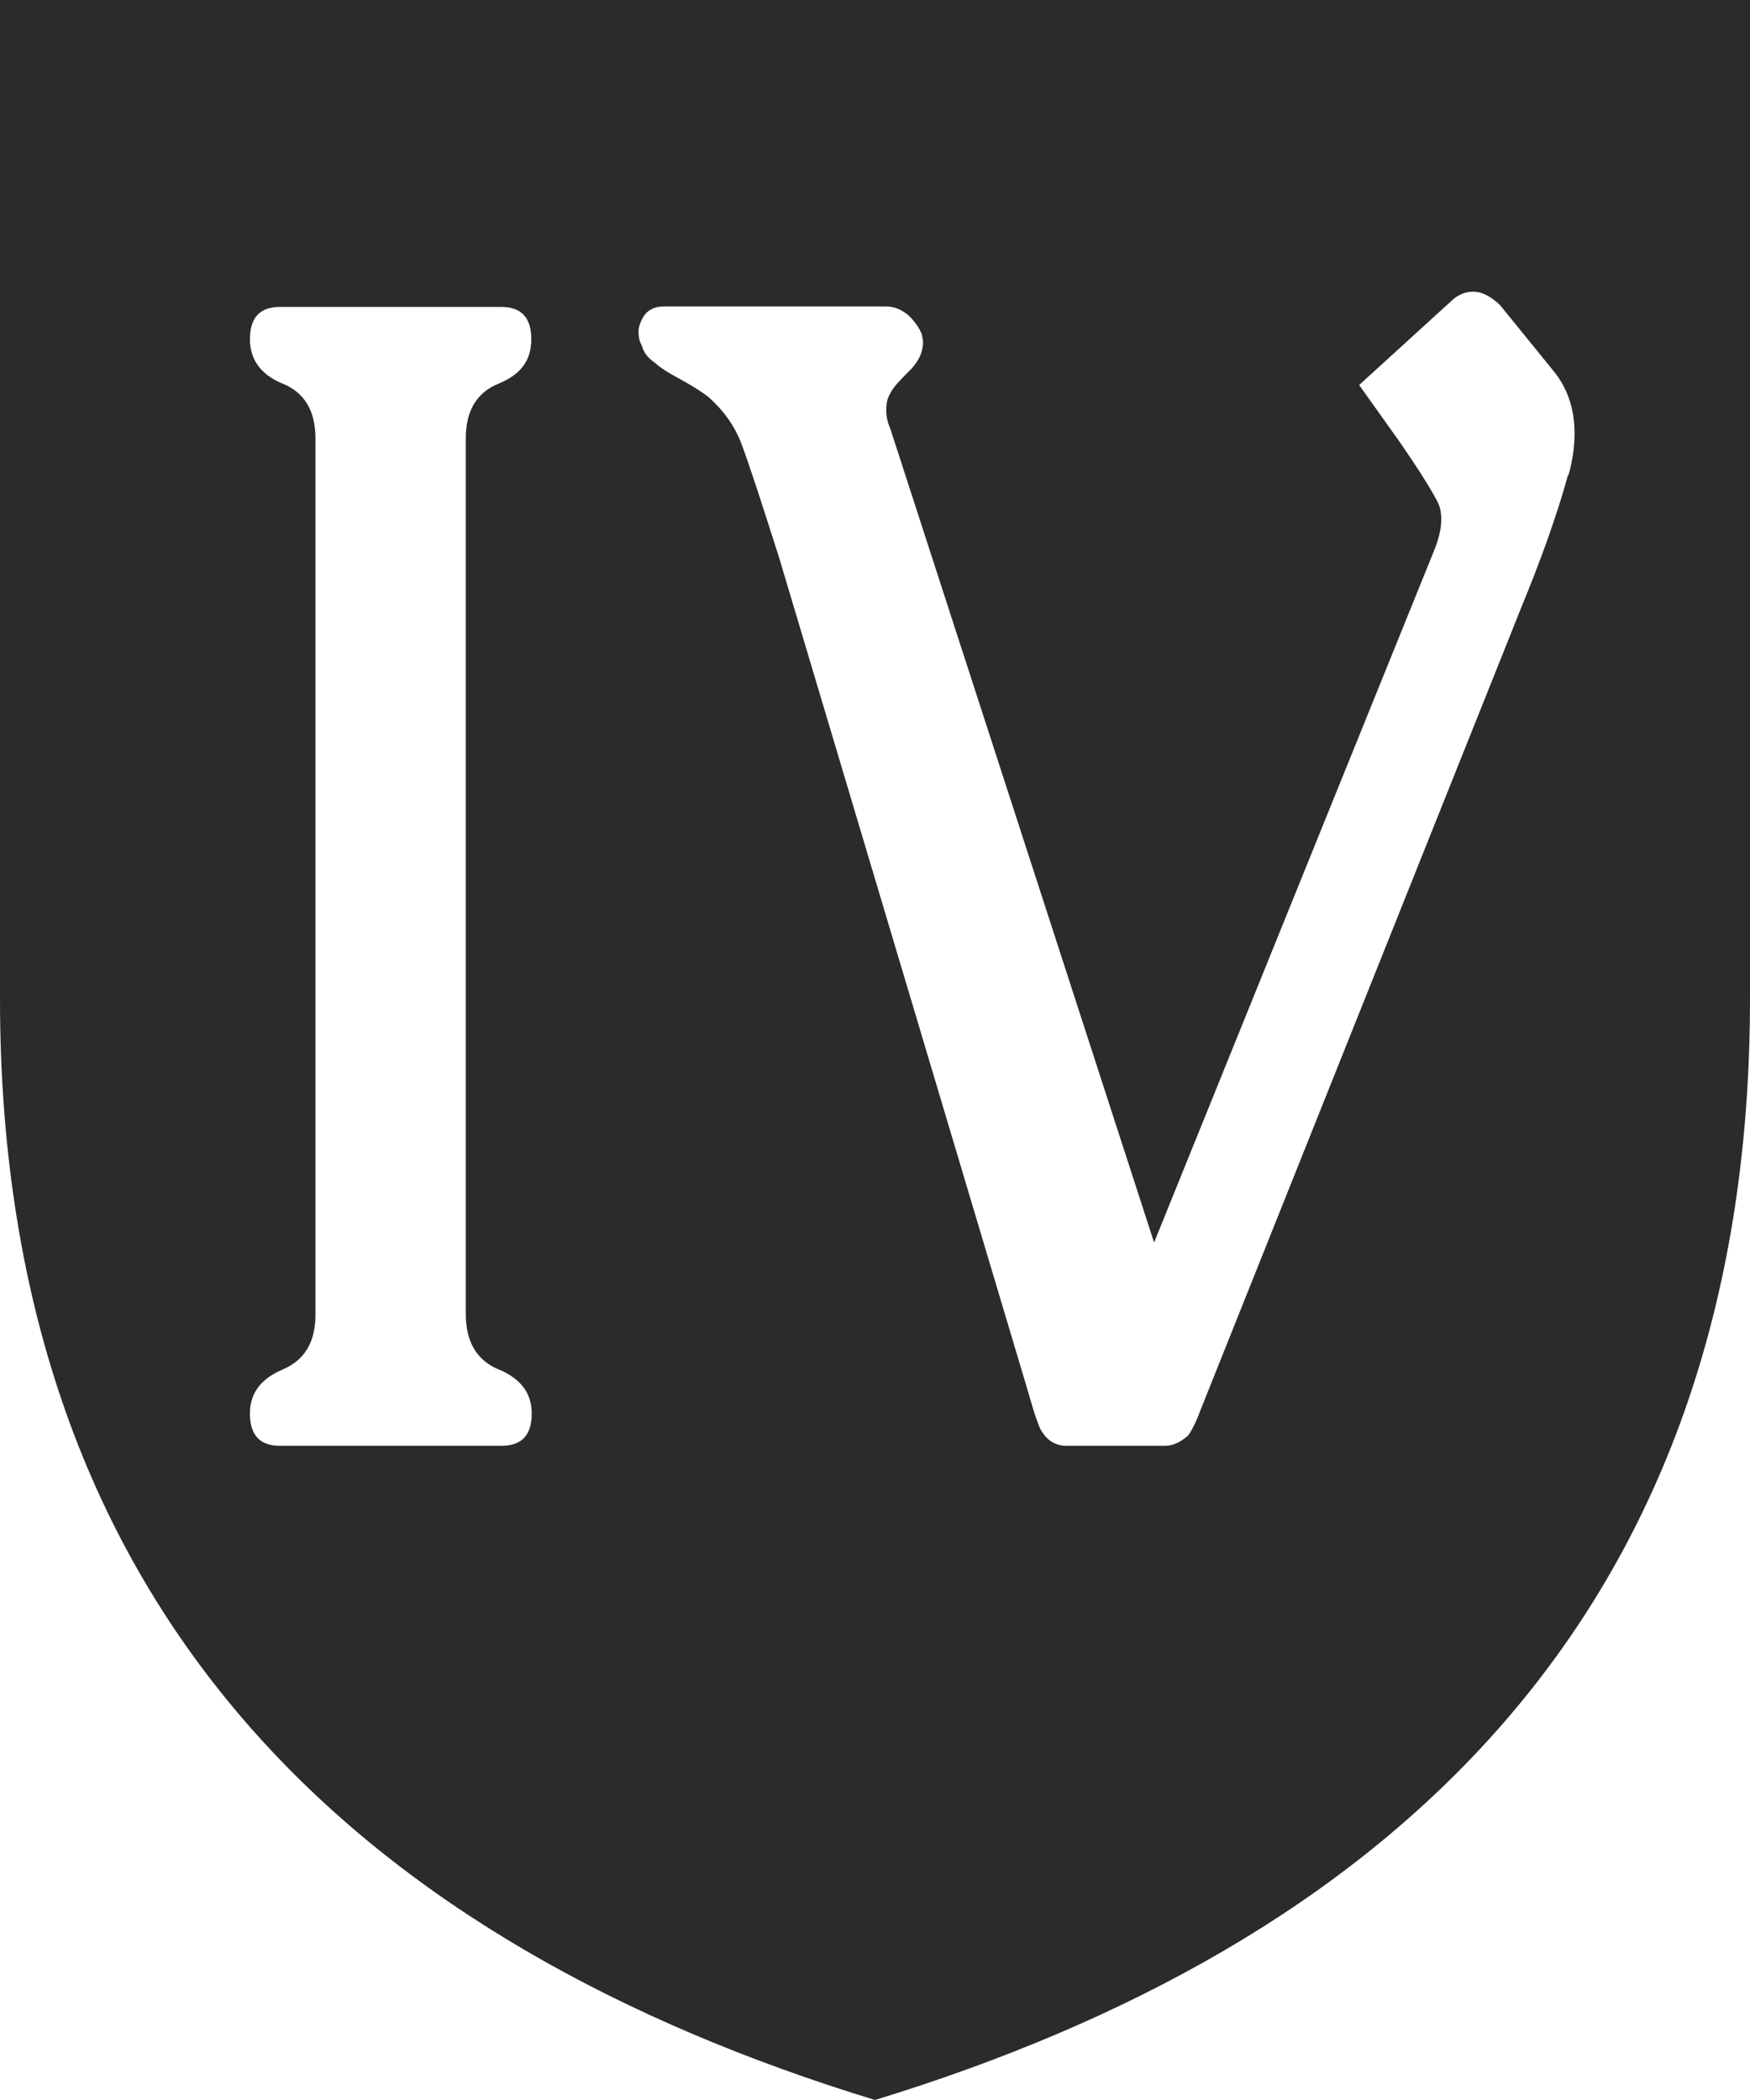 <?xml version="1.0" encoding="UTF-8"?>
<svg id="Calque_2" data-name="Calque 2" xmlns="http://www.w3.org/2000/svg" viewBox="0 0 39 46.8">
  <defs>
    <style>
      .cls-1 {
        fill: #2b2b2b;
        stroke-width: 0px;
      }
    </style>
  </defs>
  <g id="Calque_1-2" data-name="Calque 1">
    <path class="cls-1" d="M0,0v22.26c0,13.9,8.28,21.11,19.5,24.54,11.22-3.44,19.5-10.64,19.5-24.54V0H0ZM11.12,30.52c.49.21.73.53.73.98,0,.48-.22.72-.67.72h-4.95c-.44,0-.66-.24-.66-.72,0-.45.24-.77.73-.98s.73-.61.73-1.22V9.77c0-.61-.24-1.02-.73-1.22s-.73-.54-.73-.99c0-.48.22-.72.67-.72h4.93c.45,0,.67.24.67.72s-.24.79-.73.99-.73.61-.73,1.22v19.51c0,.62.24,1.03.73,1.24ZM34.94,10.6c-.23.84-.58,1.83-1.05,2.97l-7.13,17.84c-.08.22-.17.42-.28.58-.17.15-.34.23-.51.23h-2.2c-.23,0-.41-.1-.54-.3-.05-.06-.11-.22-.19-.47-.08-.26-.13-.44-.16-.54l-5.51-18.46c-.39-1.23-.67-2.09-.85-2.57-.15-.39-.39-.73-.74-1.04-.2-.15-.42-.28-.64-.4s-.41-.23-.55-.36c-.16-.11-.25-.23-.29-.39-.05-.08-.07-.18-.07-.3,0-.09.03-.19.09-.3.1-.18.26-.26.48-.26h4.95c.18,0,.35.07.51.21.14.14.23.28.28.4.02.08.03.15.03.19,0,.2-.08.39-.25.58-.11.11-.21.21-.31.32-.1.11-.18.23-.23.37-.02.07-.03.15-.03.25,0,.13.03.26.09.4l5.88,18.14,6.24-15.42c.11-.27.16-.5.16-.7,0-.15-.03-.29-.09-.4-.18-.34-.47-.79-.85-1.34l-.89-1.25,2.03-1.85c.15-.15.32-.23.51-.23s.39.1.6.3l1.21,1.49c.3.38.45.83.45,1.37,0,.28-.04.59-.13.91Z"/>
  </g>
</svg>